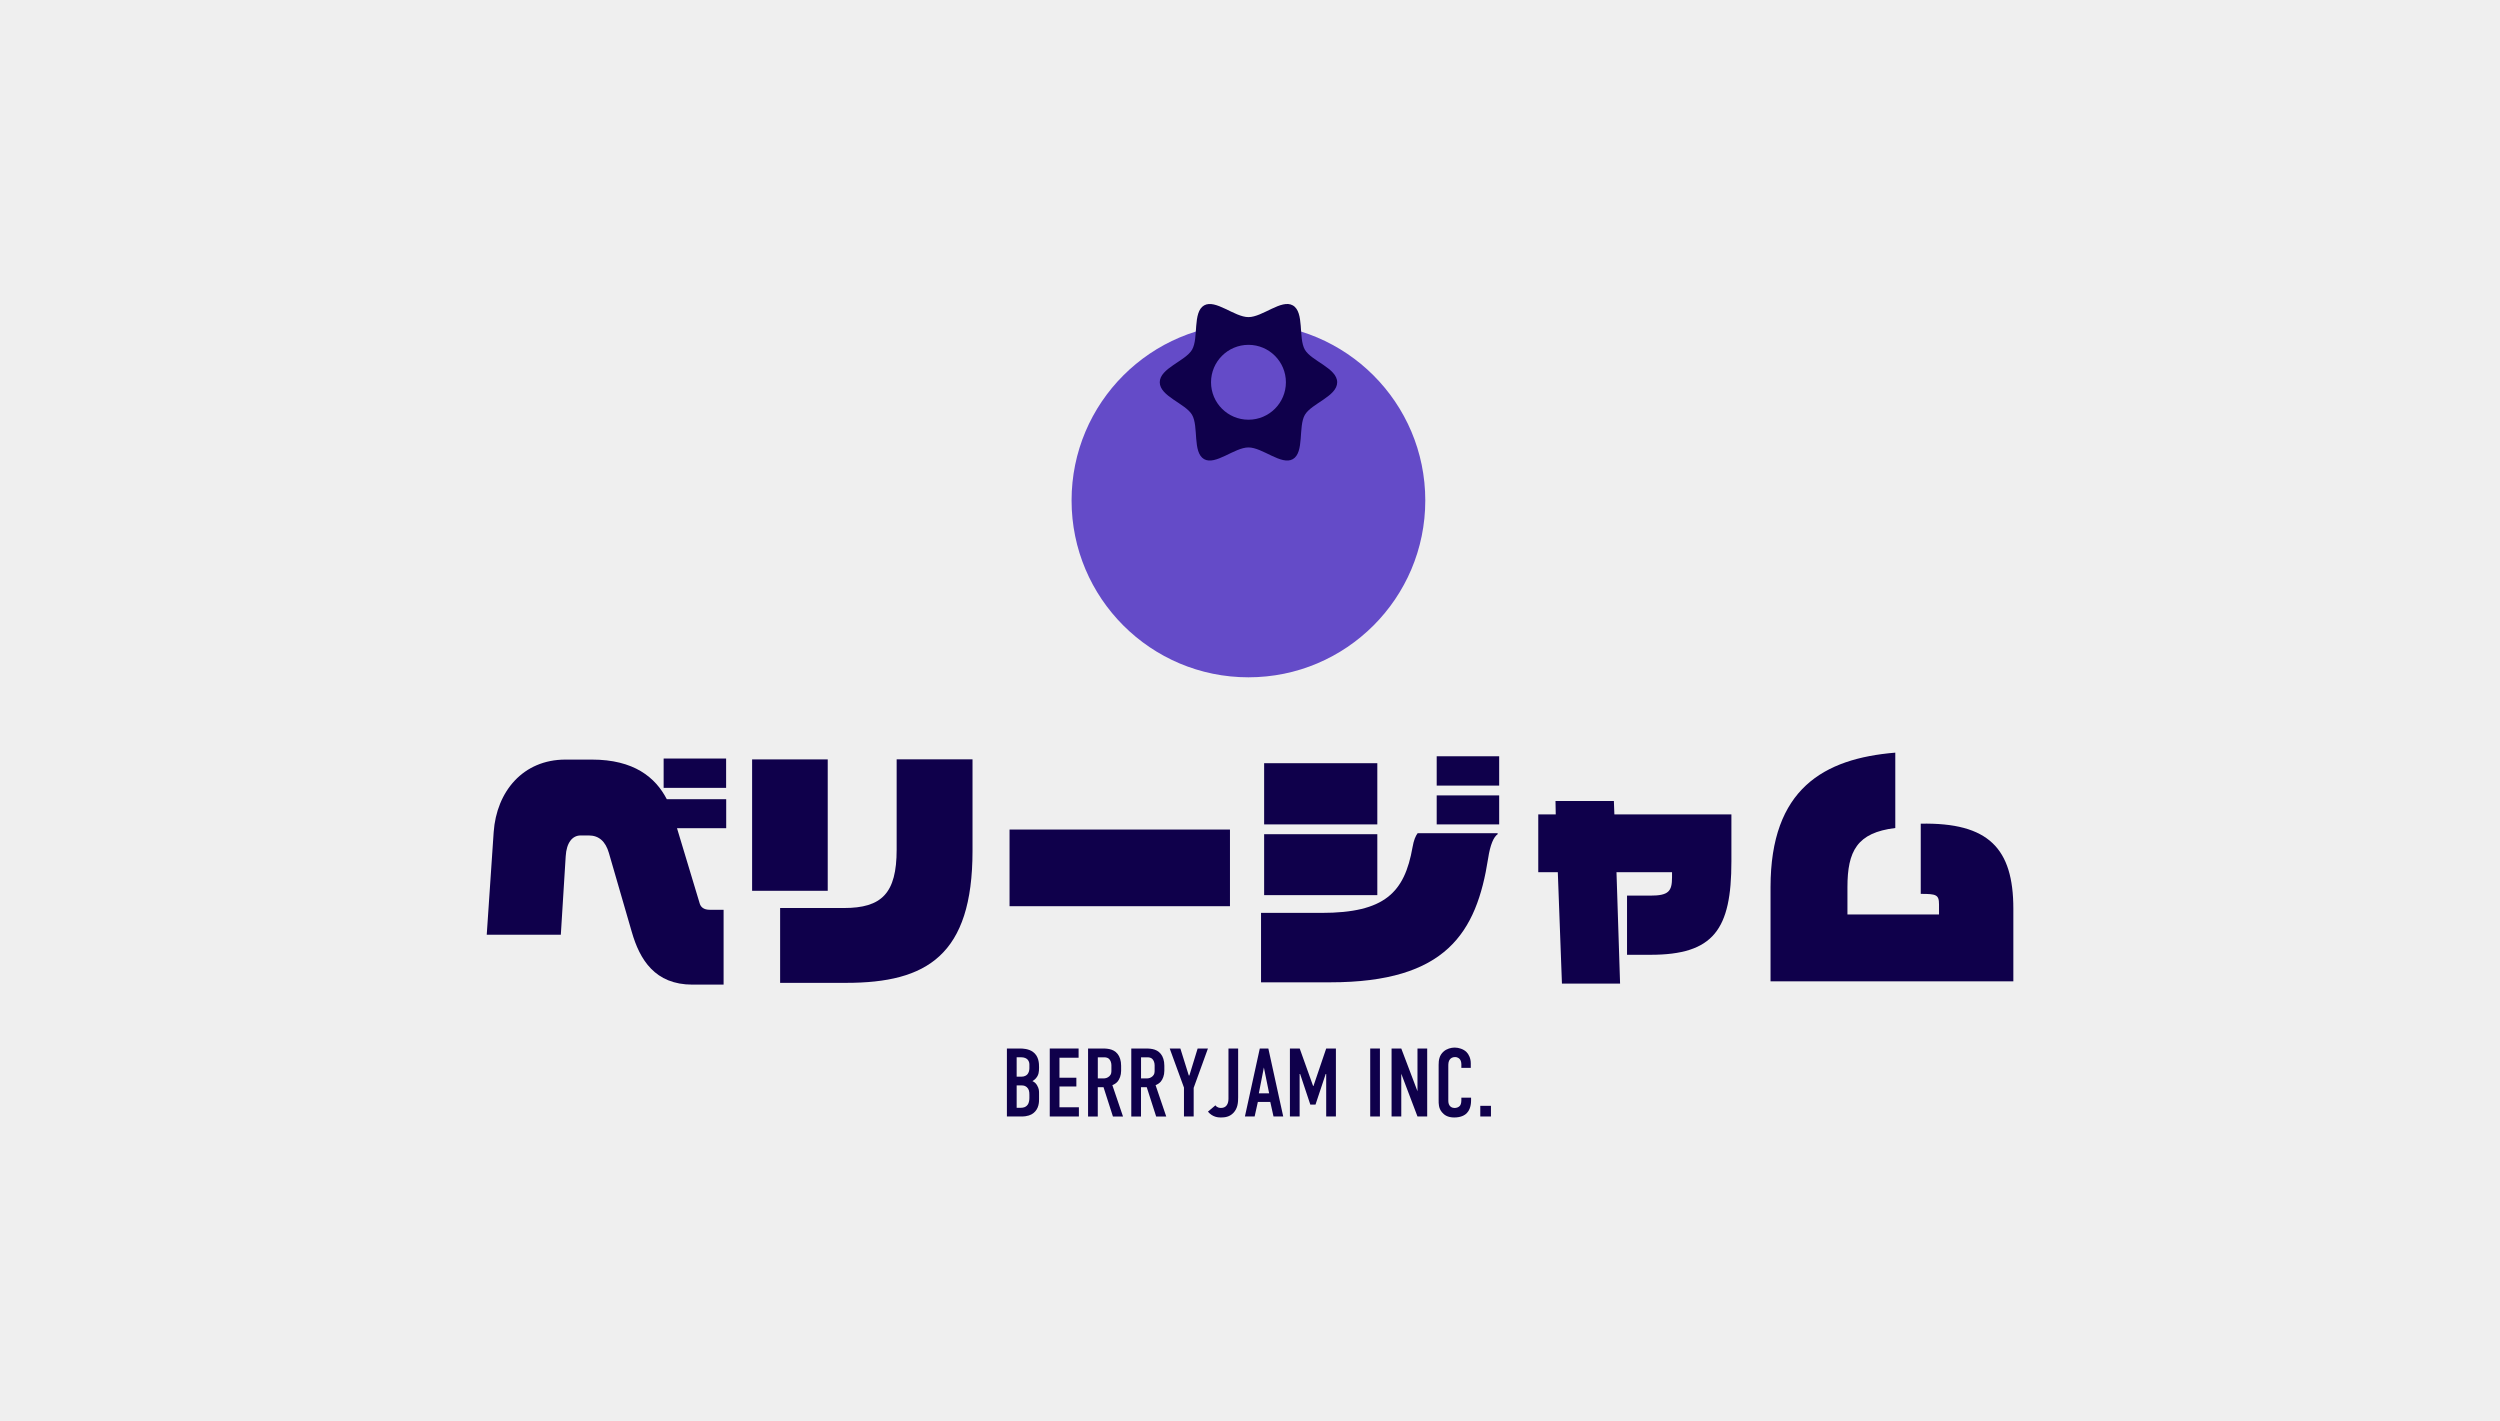 <svg viewBox="0 0 605 344" xmlns="http://www.w3.org/2000/svg"><path d="m0 0h605v344h-605z" fill="#efefef"/><g fill="#0f004b"><path d="m163.84 200.44 5.48 18.17c.25.87.93 1.56 2.49 1.56h3.3v18.11h-7.53c-9.09 0-12.76-6.04-14.69-12.76l-5.54-19.11c-.81-2.8-2.43-4.23-4.85-4.23h-1.99c-1.99 0-3.42 1.74-3.61 5.04l-1.18 18.98h-17.93l1.68-24.83c.69-9.83 7.1-17.55 17.37-17.55h6.41c10.15 0 15.37 4.29 18.11 9.58h14.38v7.03h-11.89zm-3.24-9.77v-7.1h15.12v7.1z"/><path d="m182.01 215.57v-31.8h18.3v31.8zm22.78 22.28h-16v-18.11h15.44c9.15 0 12.76-3.55 12.76-14.13v-21.85h18.36v22.16c0 25.27-11.08 31.93-30.56 31.93z"/><path d="m244.31 219.3v-18.55h53.34v18.55z"/><path d="m360.13 207.72c-2.8 17.99-10.15 30-38.22 30h-16.74v-16.8h14.63c15.31 0 20.1-4.92 22.03-15.87.31-1.81.75-2.74 1.24-3.42h19.36v.25c-.93.62-1.8 2.49-2.3 5.85zm-54.21-8.21v-14.81h27.39v14.81zm0 17.11v-14.75h27.39v14.75zm41.76-26.51v-7.1h15.12v7.1zm0 9.4v-7.03h15.12v7.03z"/><path d="m399.4 231.06h-5.66v-14.32h5.66c4.42 0 5.23-1.06 5.23-4.42v-1.24h-13.44l.87 26.95h-14.07l-1-26.95h-4.73v-14h4.23l-.06-3.24h14.13l.12 3.24h28.32v11.39c0 16.49-4.29 22.59-19.61 22.59z"/><path d="m428.47 237.47v-22.78c0-23.78 12.88-31.12 30.19-32.55v18.24c-9.27 1.12-11.58 5.6-11.58 14.32v6.6h22.16v-2.43c0-2.37-.68-2.55-4.42-2.55v-16.99c16.43-.31 22.41 5.98 22.41 20.6v17.55h-58.76z"/><path d="m246.85 253.74c.71 0 2.07.07 3.1.8 1.48 1.06 1.5 2.82 1.5 3.78 0 1.08-.09 1.83-.71 2.56-.31.38-.66.61-.89.75.63.28.92.68 1.13 1.03.47.82.47 1.27.47 2.07v1.25c0 .68 0 2.37-1.41 3.43-.52.4-1.39.78-2.8.78h-3.57v-16.45h3.17zm-.82 6.82h1.13c.8 0 1.27-.33 1.5-.61.28-.33.45-.89.45-1.41v-1.01c0-.42-.19-.85-.45-1.13-.28-.28-.75-.54-1.53-.54h-1.1zm0 7.52h1.06c.35 0 1.1-.05 1.6-.73.4-.54.42-1.39.42-1.67v-.78c0-.8-.12-1.36-.63-1.81-.38-.31-.73-.42-1.25-.42h-1.2v5.4z"/><path d="m254.04 253.74h6.98v2.23h-4.63v4.84h4.09v2.12h-4.09v5.03h4.7v2.23h-7.05z"/><path d="m266.4 253.74c1.2 0 2.94-.07 4.04 1.29.54.66.87 1.64.87 2.87v1.25c0 1.06-.38 2.04-.87 2.61-.35.4-.82.68-1.25.85l2.58 7.59h-2.44l-2.28-7.1h-1.39v7.1h-2.35v-16.45h3.08zm-.73 7.24h1.34c.52 0 1.01-.12 1.46-.54.47-.45.49-.85.49-1.48v-1.17c0-.63-.24-1.2-.54-1.5-.47-.47-1.03-.42-1.53-.42h-1.22v5.12z"/><path d="m276.86 253.74c1.2 0 2.94-.07 4.04 1.29.54.66.87 1.64.87 2.87v1.25c0 1.06-.38 2.04-.87 2.61-.35.4-.82.68-1.25.85l2.58 7.59h-2.44l-2.28-7.1h-1.39v7.1h-2.35v-16.45h3.08zm-.73 7.24h1.34c.52 0 1.01-.12 1.46-.54.47-.45.49-.85.49-1.48v-1.17c0-.63-.24-1.2-.54-1.5-.47-.47-1.03-.42-1.53-.42h-1.22v5.12z"/><path d="m288.87 263.26v6.93h-2.35v-7l-3.45-9.45h2.58l2.04 6.53h.14l2-6.53h2.49z"/><path d="m299.63 253.74v11.8c0 1.17-.05 2.68-1.2 3.83-.94.94-2.04 1.06-3.01 1.06-.61 0-1.97-.07-3.1-1.41l1.81-1.53c.4.56.99.63 1.32.63.54 0 1.03-.14 1.39-.61.38-.49.45-1.15.45-1.67v-12.1h2.35z"/><path d="m308.19 270.19-.78-3.52h-3.01l-.78 3.52h-2.35l3.6-16.45h2.07l3.6 16.45zm-2.33-11.86-1.22 6.25h2.49z"/><path d="m312.18 253.74h2.35l3.24 9.07h.09l3.08-9.07h2.35v16.45h-2.35v-10.29h-.12l-2.47 7.42h-1.25l-2.47-7.42h-.12v10.29h-2.35v-16.45z"/><path d="m333.94 253.74v16.45h-2.35v-16.45z"/><path d="m339.11 253.74 3.92 10.34v-10.34h2.35v16.45h-2.35l-3.92-10.34v10.34h-2.35v-16.45z"/><path d="m353.64 257.48c0-.33-.09-.78-.31-1.08-.12-.16-.47-.59-1.22-.59-.61 0-.99.26-1.22.54-.38.47-.4 1.06-.4 1.62v8.11c0 .54 0 1.03.31 1.46.16.24.54.59 1.2.59.52 0 1.03-.19 1.32-.56.12-.16.33-.54.33-1.34v-.59h2.35v.68c0 1.62-.56 2.56-.99 3.01-.49.54-1.46 1.1-3.08 1.1s-2.44-.63-2.96-1.25c-.85-.99-.82-2.11-.82-2.96v-8.53c0-1.08.14-2.3 1.2-3.22.73-.66 1.81-.96 2.68-.96.99 0 2.14.38 2.84 1.06.59.59 1.06 1.58 1.06 2.73v1.13h-2.28v-.94z"/><path d="m360.81 267.61v2.58h-2.58v-2.58z"/></g><path d="m259.32 121.11c0-23.64 19.16-42.8 42.8-42.8s42.8 19.17 42.8 42.8-19.16 42.8-42.8 42.8-42.8-19.16-42.8-42.8z" fill="#644bc8"/><path d="m280.66 92.51c0-3.39 6.23-5.14 7.82-7.88 1.63-2.83.09-9.08 2.91-10.72 2.74-1.58 7.35 2.83 10.74 2.83s8-4.42 10.74-2.83c2.83 1.63 1.28 7.89 2.91 10.72 1.59 2.74 7.82 4.49 7.82 7.88s-6.23 5.14-7.82 7.88c-1.64 2.83-.09 9.08-2.91 10.72-2.74 1.58-7.35-2.83-10.74-2.83s-8 4.41-10.74 2.83c-2.83-1.64-1.28-7.89-2.91-10.72-1.59-2.74-7.82-4.49-7.82-7.88z" fill="#0f004b"/><path d="m293.07 92.51c0-5 4.06-9.06 9.06-9.06s9.06 4.06 9.06 9.06-4.05 9.06-9.06 9.06-9.06-4.06-9.06-9.06z" fill="#644bc8"/></svg>